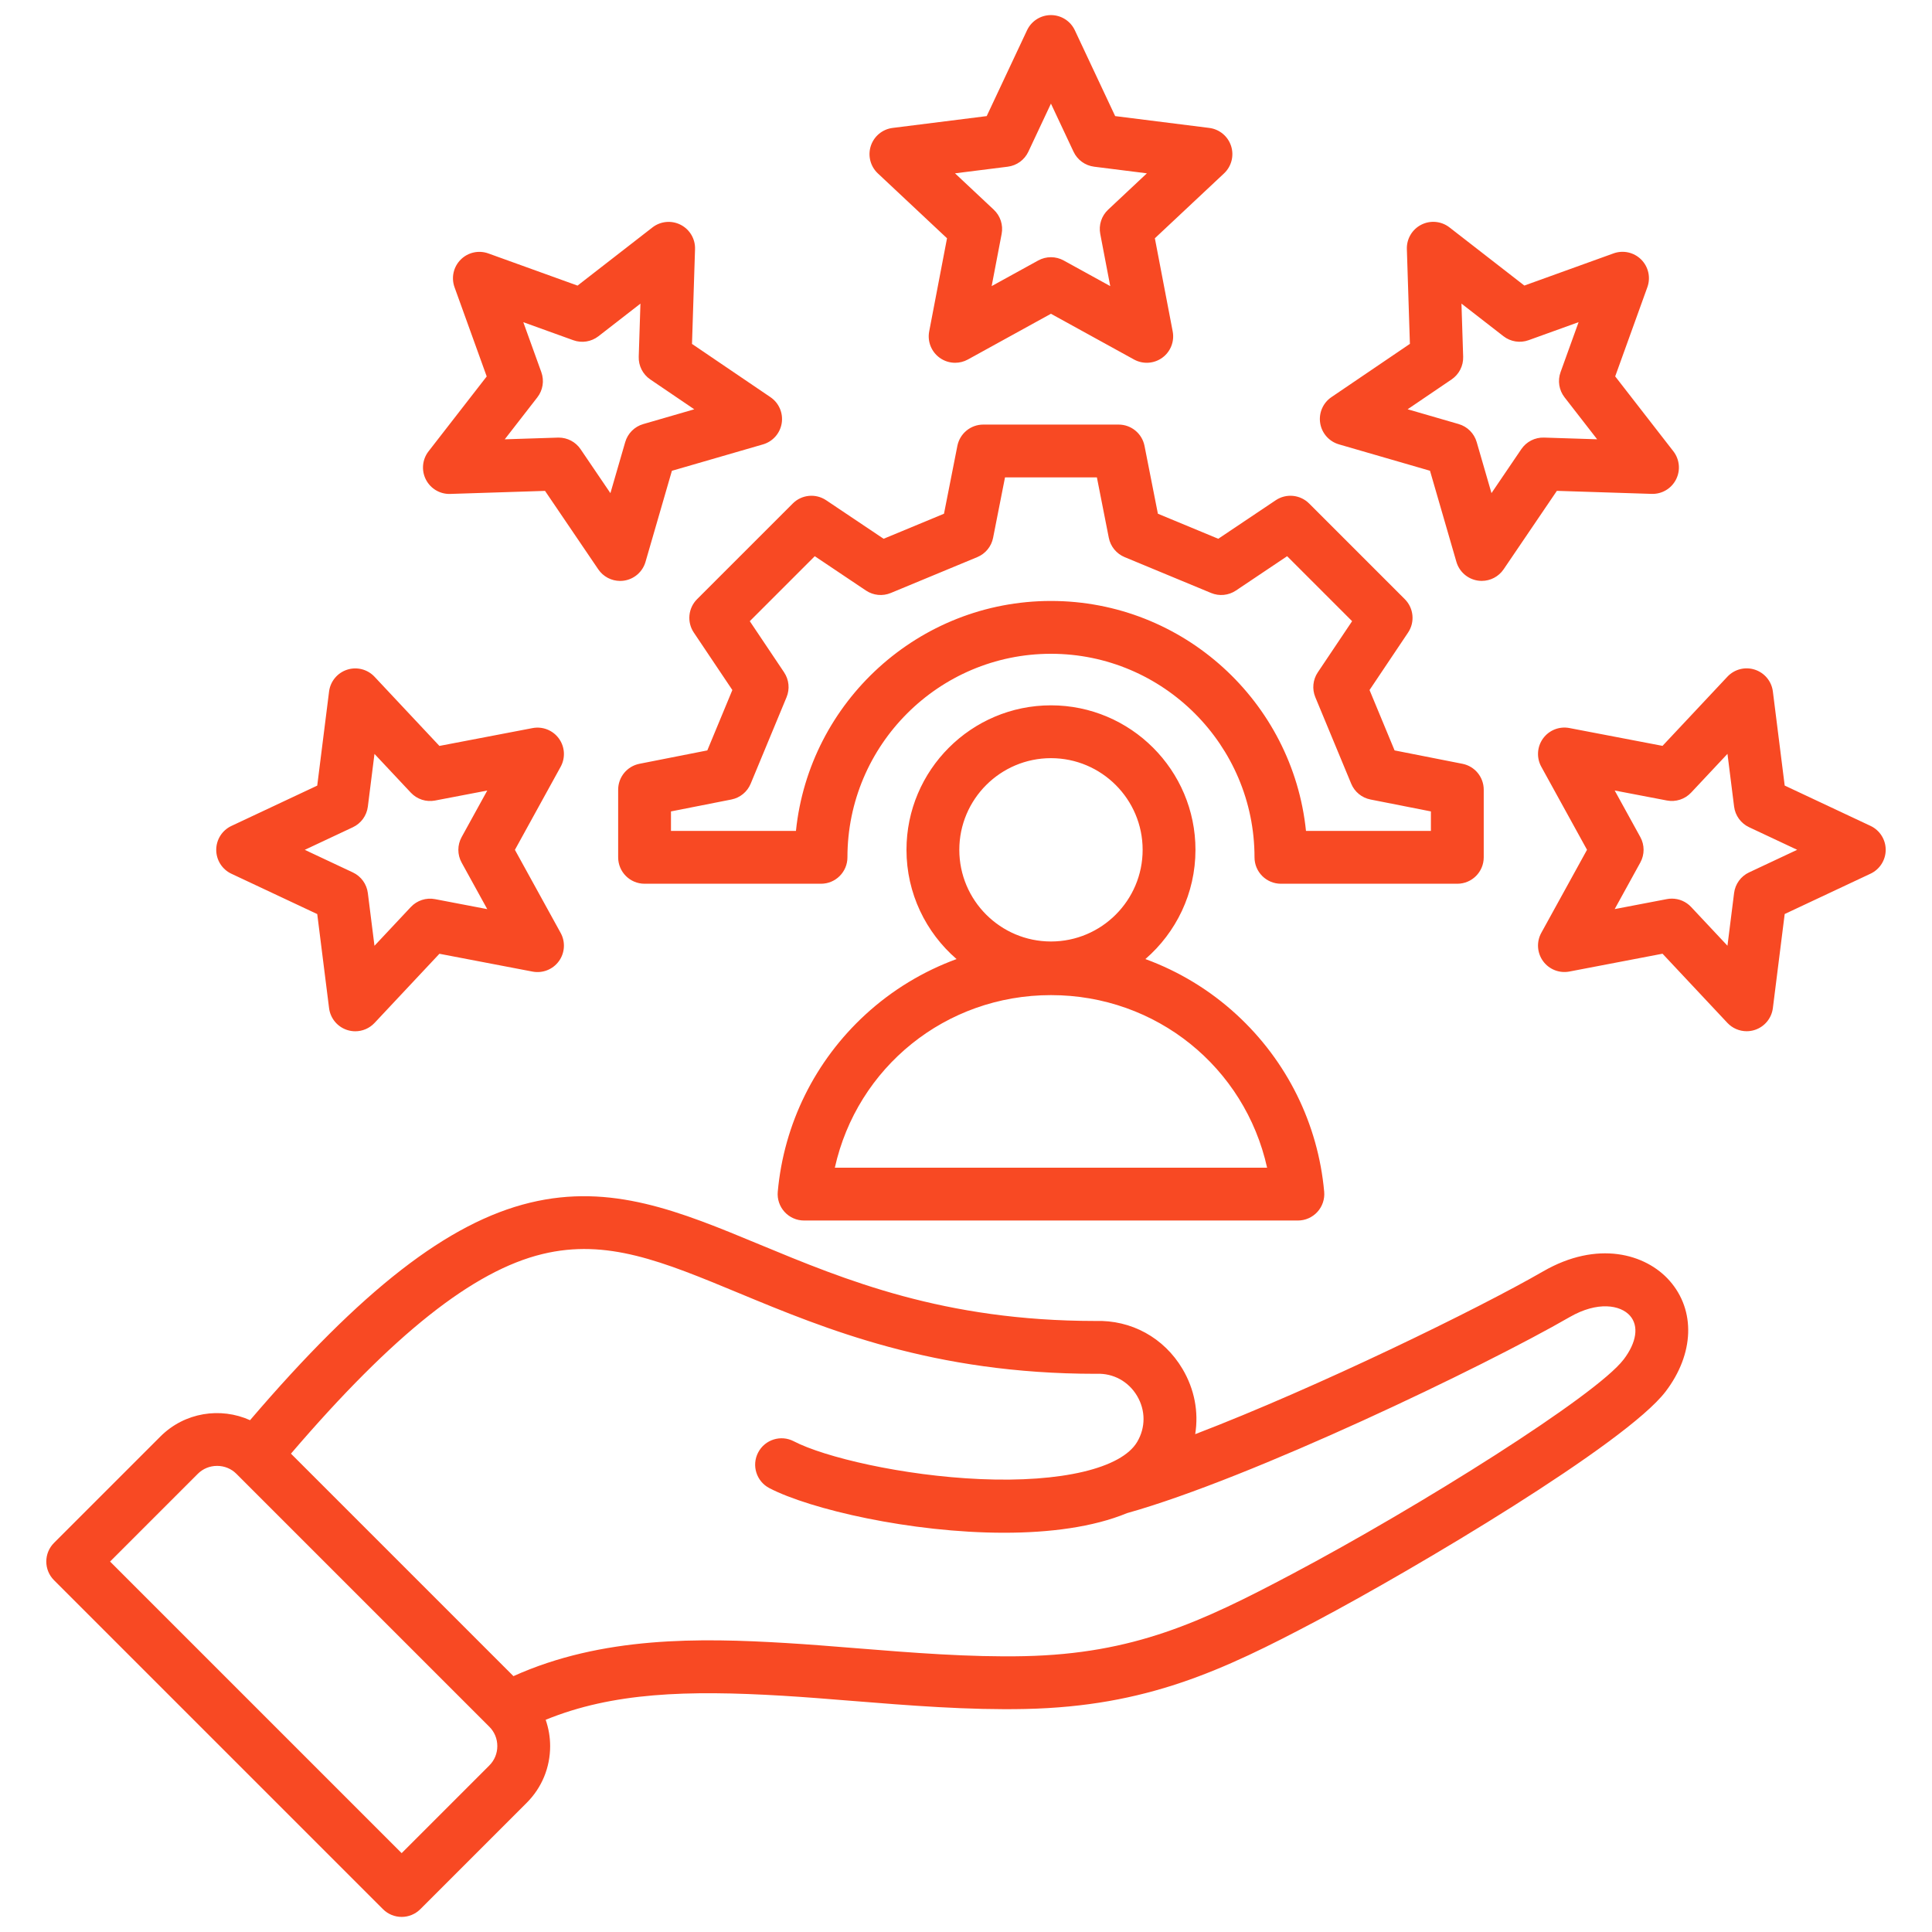 <svg id="Layer_1" viewBox="0 0 512 512" xmlns="http://www.w3.org/2000/svg" data-name="Layer 1" width="300" height="300" version="1.1" xmlns:xlink="http://www.w3.org/1999/xlink" xmlns:svgjs="http://svgjs.dev/svgjs"><g width="100%" height="100%" transform="matrix(1,0,0,1,0,0)"><path d="m206.115 315.822c-.176 1.958.479 3.899 1.805 5.351s3.201 2.277 5.167 2.277h130.864c1.966 0 3.841-.826 5.167-2.277s1.981-3.393 1.805-5.351c-1.622-18.004-9.872-34.678-23.23-46.952-7.088-6.513-15.3-11.465-24.153-14.708 8.119-7.027 13.271-17.395 13.271-28.95 0-21.114-17.178-38.292-38.292-38.292s-38.292 17.178-38.292 38.292c0 11.555 5.152 21.923 13.271 28.95-8.853 3.243-17.065 8.196-24.153 14.708-13.358 12.274-21.608 28.948-23.23 46.952zm72.404-114.902c13.395 0 24.292 10.897 24.292 24.292s-10.897 24.292-24.292 24.292-24.292-10.897-24.292-24.292 10.897-24.292 24.292-24.292zm0 62.796c27.972 0 51.382 19.188 57.277 45.734h-114.555c5.895-26.547 29.306-45.734 57.277-45.734zm-94.65-96.078 10.212 15.229-6.637 16-17.979 3.545c-3.281.647-5.646 3.524-5.646 6.868v17.922c0 3.866 3.134 7 7 7h46.76c3.866 0 7-3.134 7-7 0-29.743 24.198-53.941 53.94-53.941s53.94 24.198 53.94 53.941c0 3.866 3.134 7 7 7h46.745c3.866 0 7-3.134 7-7v-17.922c0-3.344-2.365-6.221-5.646-6.868l-17.979-3.545-6.637-16 10.212-15.229c1.862-2.777 1.5-6.484-.864-8.849l-25.358-25.357c-2.364-2.364-6.071-2.727-8.849-.864l-15.229 10.212-16-6.637-3.545-17.979c-.647-3.281-3.524-5.646-6.868-5.646h-35.861c-3.344 0-6.221 2.365-6.868 5.646l-3.545 17.979-16 6.637-15.229-10.212c-2.779-1.862-6.484-1.5-8.849.864l-25.358 25.357c-2.365 2.364-2.727 6.071-.864 8.849zm23.93 10.546-9.097-13.564 17.22-17.219 13.564 9.097c1.947 1.305 4.416 1.55 6.581.652l22.927-9.51c2.162-.897 3.733-2.815 4.186-5.112l3.157-16.01h24.352l3.157 16.01c.453 2.297 2.023 4.215 4.186 5.112l22.926 9.51c2.164.898 4.635.653 6.581-.652l13.564-9.097 17.22 17.219-9.097 13.564c-1.305 1.946-1.55 4.417-.652 6.581l9.51 22.927c.897 2.162 2.815 3.733 5.112 4.186l16.009 3.157v5.167h-33.103c-3.514-34.188-32.482-60.941-67.583-60.941s-64.069 26.753-67.583 60.941h-33.118v-5.167l16.009-3.157c2.297-.453 4.215-2.023 5.112-4.186l9.51-22.927c.898-2.165.653-4.635-.652-6.581zm201.155 158.738c-17.26 9.965-59.835 30.744-92.212 43.148.943-5.855-.174-11.913-3.376-17.302-4.916-8.271-13.558-13.011-23.133-12.697-40.128-.022-66.122-10.804-89.056-20.316-21.015-8.718-39.162-16.246-60.737-11.025-21.631 5.236-44.607 23.064-74.174 57.635-7.817-3.52-17.335-2.097-23.747 4.315l-28.2 28.199c-2.734 2.734-2.734 7.166 0 9.9l87.172 87.172c1.367 1.366 3.158 2.05 4.95 2.05s3.583-.684 4.95-2.05l28.201-28.201c3.999-3.999 6.202-9.332 6.202-15.015 0-2.415-.421-4.759-1.185-6.972 17.734-7.26 37.552-7.882 62.82-6.371 5.755.345 11.801.832 18.201 1.348 15.217 1.226 30.955 2.497 46.175 2.156 31.982-.707 52.114-10.116 77.064-23.333 26.191-13.875 82.067-47.032 92.546-60.806 7.569-9.951 7.981-21.467 1.05-29.337-6.347-7.207-19.171-10.773-33.511-2.497zm-279.262 130.928-23.25 23.251-77.273-77.273 23.25-23.25c1.355-1.355 3.172-2.102 5.115-2.102s3.76.746 5.115 2.102l67.042 67.042c1.355 1.354 2.102 3.171 2.102 5.114s-.747 3.761-2.102 5.115zm300.58-107.57c-7.282 9.572-54.072 38.96-87.957 56.911-23.969 12.696-41.848 21.067-70.82 21.708-14.501.321-29.876-.917-44.741-2.115-6.475-.521-12.589-1.015-18.489-1.367-22.703-1.358-48.651-1.846-72.198 8.779l-58.962-58.962c27.085-31.62 48.32-48.465 66.63-52.897 17.134-4.149 31.792 1.934 52.079 10.35 22.968 9.527 51.553 21.385 94.542 21.385.088 0 .176-.002.265-.005 4.423-.17 8.433 2.021 10.711 5.854 2.278 3.834 2.287 8.397.022 12.208-4.166 7.011-20.101 10.785-41.593 9.846-20.595-.898-41.295-5.804-49.409-10.025-3.43-1.787-7.656-.451-9.441 2.978-1.785 3.43-.451 7.656 2.978 9.44 10.732 5.585 37.468 11.823 62.22 11.823 12.014 0 23.555-1.474 32.575-5.202 32.871-9.2 94.575-38.839 117.27-51.94 7.439-4.297 13.511-3.206 16.004-.375 2.4 2.725 1.77 7.064-1.686 11.607zm-179.302-297.136-4.724 24.681c-.51 2.665.566 5.384 2.761 6.979 1.22.887 2.665 1.337 4.115 1.337 1.158 0 2.32-.287 3.375-.868l22.013-12.12 22.014 12.12c2.375 1.307 5.295 1.125 7.491-.469 2.195-1.595 3.271-4.314 2.76-6.979l-4.724-24.681 18.329-17.19c1.979-1.856 2.707-4.688 1.869-7.269s-3.092-4.444-5.784-4.782l-24.934-3.134-10.686-22.744c-1.153-2.456-3.622-4.023-6.335-4.023s-5.182 1.568-6.335 4.023l-10.686 22.744-24.933 3.134c-2.692.338-4.946 2.202-5.784 4.782s-.11 5.413 1.869 7.269l18.329 17.191zm16.09-18.966c2.381-.299 4.442-1.797 5.462-3.969l5.989-12.747 5.989 12.747c1.02 2.172 3.082 3.669 5.462 3.969l13.974 1.756-10.272 9.634c-1.75 1.642-2.538 4.065-2.086 6.422l2.647 13.833-12.338-6.792c-2.102-1.157-4.65-1.156-6.752 0l-12.337 6.792 2.647-13.833c.451-2.357-.337-4.78-2.087-6.421l-10.272-9.635zm87.769 73.582 24.136 6.997 6.996 24.136c.755 2.606 2.948 4.541 5.628 4.965.367.058.733.086 1.096.086 2.295 0 4.476-1.131 5.791-3.069l14.113-20.793 25.116.805c2.715.09 5.23-1.401 6.461-3.819 1.232-2.417.956-5.329-.708-7.472l-15.414-19.846 8.526-23.639c.921-2.552.284-5.406-1.635-7.325s-4.774-2.554-7.325-1.635l-23.639 8.527-19.847-15.414c-2.144-1.665-5.055-1.941-7.472-.708-2.417 1.231-3.905 3.749-3.818 6.461l.805 25.116-20.792 14.112c-2.245 1.523-3.407 4.208-2.982 6.887.424 2.68 2.359 4.873 4.965 5.628zm29.861-17.207c1.985-1.348 3.142-3.618 3.065-6.016l-.451-14.077 11.124 8.639c1.895 1.472 4.412 1.87 6.668 1.056l13.249-4.779-4.779 13.249c-.814 2.257-.416 4.774 1.056 6.669l8.639 11.123-14.076-.451c-2.403-.076-4.669 1.081-6.016 3.065l-7.909 11.653-3.921-13.527c-.668-2.305-2.47-4.106-4.774-4.774l-13.527-3.921 11.653-7.909zm111.018 118.316-22.744-10.686-3.134-24.933c-.338-2.692-2.202-4.946-4.782-5.784-2.583-.839-5.414-.111-7.269 1.869l-17.191 18.329-24.681-4.724c-2.664-.512-5.384.565-6.979 2.76s-1.777 5.114-.469 7.491l12.12 22.014-12.12 22.014c-1.308 2.377-1.125 5.295.469 7.49 1.595 2.195 4.318 3.272 6.979 2.761l24.682-4.724 17.19 18.33c1.345 1.434 3.204 2.211 5.107 2.211.723 0 1.452-.112 2.162-.343 2.581-.838 4.444-3.092 4.782-5.784l3.134-24.933 22.744-10.686c2.456-1.153 4.023-3.623 4.023-6.335s-1.568-5.182-4.023-6.335zm-32.186 12.325c-2.172 1.02-3.669 3.082-3.969 5.462l-1.756 13.974-9.634-10.272c-1.336-1.425-3.191-2.211-5.105-2.211-.438 0-.878.041-1.316.125l-13.833 2.647 6.792-12.338c1.157-2.102 1.157-4.65 0-6.752l-6.792-12.337 13.833 2.647c2.356.452 4.78-.336 6.421-2.086l9.635-10.272 1.756 13.974c.299 2.381 1.797 4.442 3.969 5.462l12.747 5.989-12.747 5.989zm-344.199-100.297 25.116-.805 14.112 20.793c1.315 1.938 3.495 3.069 5.791 3.069.364 0 .73-.028 1.097-.086 2.68-.424 4.873-2.359 5.628-4.965l6.996-24.136 24.136-6.996c2.606-.755 4.541-2.948 4.965-5.628.425-2.68-.738-5.364-2.982-6.887l-20.793-14.112.805-25.116c.087-2.712-1.401-5.229-3.819-6.461s-5.329-.956-7.471.708l-19.847 15.414-23.638-8.526c-2.552-.921-5.406-.284-7.325 1.635-1.918 1.918-2.556 4.772-1.635 7.325l8.526 23.639-15.414 19.846c-1.665 2.143-1.94 5.055-.708 7.472 1.231 2.417 3.744 3.908 6.461 3.819zm24.139-32.262-4.779-13.249 13.248 4.778c2.256.816 4.774.417 6.668-1.056l11.124-8.639-.451 14.077c-.077 2.398 1.08 4.668 3.065 6.016l11.653 7.909-13.527 3.921c-2.305.668-4.106 2.47-4.774 4.774l-3.921 13.527-7.909-11.653c-1.305-1.923-3.477-3.069-5.792-3.069-.075 0-.15 0-.225.003l-14.077.451 8.639-11.123c1.472-1.895 1.871-4.412 1.057-6.669zm-82.132 132.92 22.744 10.686 3.135 24.933c.338 2.692 2.202 4.946 4.782 5.784.71.23 1.439.343 2.162.343 1.903 0 3.762-.777 5.106-2.211l17.191-18.33 24.681 4.724c2.666.511 5.385-.565 6.979-2.761 1.595-2.195 1.777-5.114.469-7.49l-12.12-22.014 12.12-22.014c1.309-2.376 1.126-5.295-.469-7.49s-4.313-3.272-6.979-2.761l-24.682 4.724-17.191-18.329c-1.856-1.979-4.689-2.708-7.269-1.869-2.58.838-4.444 3.092-4.782 5.784l-3.135 24.933-22.744 10.686c-2.456 1.153-4.023 3.622-4.023 6.335s1.568 5.182 4.023 6.335zm32.185-12.324c2.172-1.02 3.669-3.082 3.969-5.462l1.757-13.974 9.635 10.272c1.642 1.75 4.067 2.539 6.421 2.086l13.833-2.647-6.793 12.338c-1.157 2.102-1.157 4.65 0 6.752l6.793 12.337-13.833-2.647c-2.36-.454-4.781.336-6.421 2.086l-9.635 10.273-1.757-13.974c-.299-2.381-1.797-4.442-3.969-5.462l-12.747-5.989z" fill="#f84923" fill-opacity="1" data-original-color="#000000ff" stroke="none" stroke-opacity="1"/></g></svg>